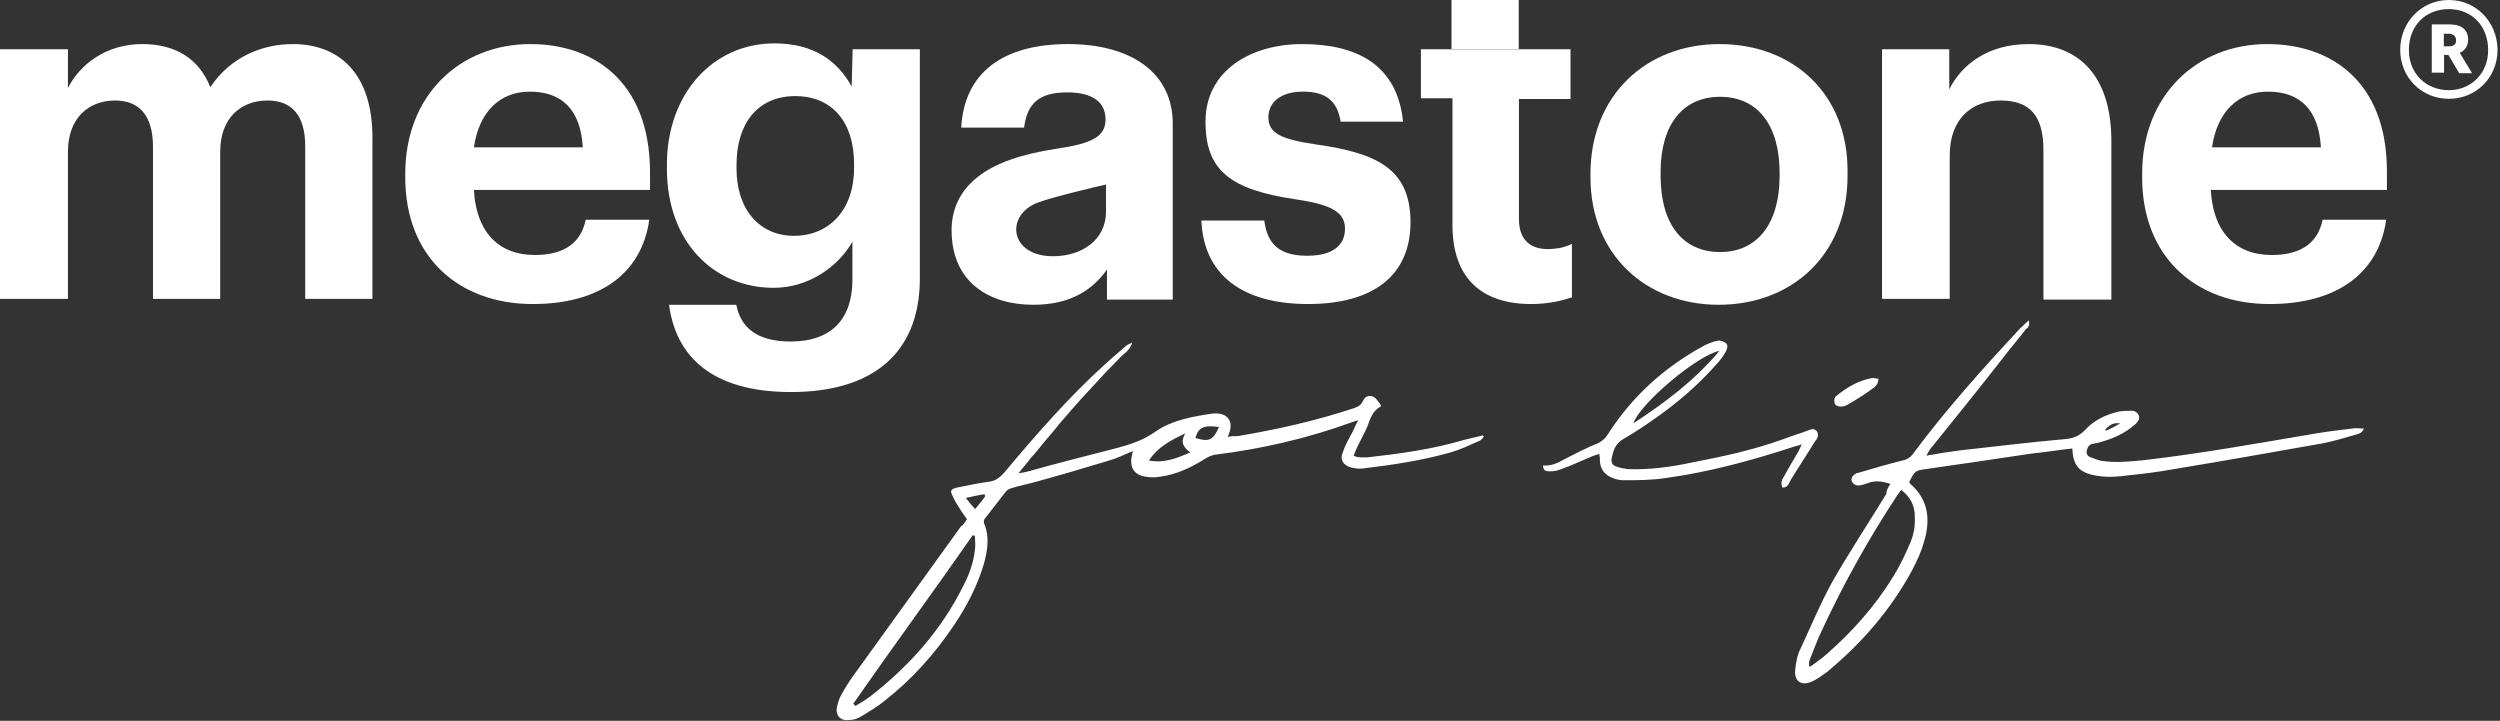 <svg width="659" height="190" viewBox="0 0 659 190" fill="none" xmlns="http://www.w3.org/2000/svg">
<rect x="0" y="0" width="659" height="190" fill="#333333" stroke="none"/>
<path d="M139.848 11.619C121.178 11.619 106.826 25.129 106.826 45.784V46.758C106.826 67.802 120.988 80.143 140.42 80.143C157.947 80.143 169.124 72.219 171.156 57.93H154.391C153.248 63.516 149.311 67.218 140.991 67.218C131.148 67.218 125.496 60.853 124.925 50.071H171.346V45.004C171.156 21.427 156.423 11.619 139.848 11.619ZM124.925 38.834C126.258 29.546 131.72 24.155 139.658 24.155C148.167 24.155 153.057 28.961 153.629 38.834H124.925Z" fill="white"/>
<path d="M224.503 22.8C220.756 16.045 214.533 11.434 204.118 11.434C188.051 11.434 175.795 24.554 175.795 43.455V44.429C175.795 63.915 188.242 75.866 203.927 75.866C213.389 75.866 221.073 70.085 224.693 63.72V73.787C224.693 83.985 219.232 90.025 208.436 90.025C199.355 90.025 195.227 86.193 194.084 80.347H176.366C178.145 93.857 187.543 103.34 208.5 103.34C229.647 103.34 242.284 93.468 242.474 73.787V12.992H224.757L224.503 22.8ZM225.138 44.234C225.138 55.406 218.533 62.161 209.262 62.161C200.371 62.161 194.148 55.406 194.148 44.429V43.455C194.148 32.673 199.609 25.333 209.643 25.333C219.295 25.333 225.138 32.088 225.138 43.26V44.234Z" fill="white"/>
<path d="M453.227 11.619C433.985 11.619 419.252 25.129 419.252 45.784V46.758C419.252 67.218 433.985 80.338 453.036 80.338C472.278 80.338 487.011 67.218 487.011 46.368V45.394C487.201 24.739 472.659 11.619 453.227 11.619ZM469.103 46.368C469.103 58.904 463.26 66.439 453.417 66.439C443.447 66.439 437.732 58.904 437.732 46.368V45.394C437.732 32.858 443.574 25.519 453.417 25.519C463.387 25.519 469.103 33.053 469.103 45.589V46.368Z" fill="white"/>
<path d="M534.778 11.619C524.045 11.619 517.06 17.01 513.821 23.57V12.983H496.104V78.779H513.948V40.977C513.948 31.3 519.791 26.493 527.348 26.493C535.286 26.493 538.651 30.715 538.651 39.613V78.974H556.56V36.885C556.433 19.348 547.415 11.619 534.778 11.619Z" fill="white"/>
<path d="M400.395 57.736V26.105H413.985V12.984H374.549V25.91H382.868V59.295C382.868 73 390.234 80.144 403.634 80.144C408.333 80.144 411.953 79.17 414.366 78.391V64.296C412.27 65.271 410.429 65.66 407.571 65.66C403.062 65.465 400.395 62.932 400.395 57.736Z" fill="white"/>
<path d="M597.694 11.619C579.024 11.619 564.672 25.129 564.672 45.784V46.758C564.672 67.802 578.833 80.143 598.266 80.143C615.793 80.143 626.969 72.219 629.002 57.93H612.237C611.093 63.516 607.156 67.218 598.837 67.218C588.994 67.218 583.342 60.853 582.771 50.071H629.192V45.004C629.129 21.427 614.396 11.619 597.694 11.619ZM583.088 38.834C584.422 29.546 589.883 24.155 597.821 24.155C606.331 24.155 611.22 28.961 611.792 38.834H583.088Z" fill="white"/>
<path d="M77.158 11.619C69.029 11.619 60.71 15.062 55.439 22.986C52.391 15.256 45.977 11.619 37.531 11.619C27.878 11.619 21.083 17.01 17.908 23.181V12.983H0V78.779H17.908V40.003C17.908 31.105 23.37 26.493 30.355 26.493C36.578 26.493 40.325 30.325 40.325 38.639V78.779H58.043V40.003C58.043 31.105 63.504 26.493 70.49 26.493C76.904 26.493 80.46 30.325 80.46 38.639V78.779H98.177V36.691C98.305 19.154 89.223 11.619 77.158 11.619Z" fill="white"/>
<path d="M645.523 0C638.347 0 632.695 5.781 632.695 13.12C632.695 20.46 638.347 26.046 645.523 26.046C652.699 26.046 658.351 20.46 658.351 13.12C658.288 5.781 652.699 0 645.523 0ZM645.523 23.772C639.681 23.772 634.981 19.55 634.981 13.185C634.981 6.82 639.3 2.403 645.523 2.403C651.556 2.403 655.874 6.82 655.874 13.185C655.938 19.356 651.302 23.772 645.523 23.772Z" fill="white"/>
<path d="M650.603 10.457C650.603 7.729 648.698 6.43 645.713 6.43H641.014V19.16H644.252V14.484H645.395L648.253 19.29H651.619L648.38 13.899C649.46 13.509 650.603 12.405 650.603 10.457ZM647.428 10.652C647.428 11.821 646.666 12.21 645.522 12.21H644.189V8.898H645.522C646.602 8.898 647.428 9.482 647.428 10.652Z" fill="white"/>
<path d="M400.331 0H382.613V12.925H400.331V0Z" fill="white"/>
<path d="M346.792 38.054C337.33 36.691 334.346 34.937 334.346 30.91C334.346 26.883 337.711 24.155 343.427 24.155C349.65 24.155 352.508 26.688 353.397 32.079H369.844C368.32 17.01 357.588 11.619 343.236 11.619C330.027 11.619 317.771 18.374 317.771 32.079C317.771 45.004 324.375 50.006 341.522 52.539C350.793 53.903 354.54 55.851 354.54 60.268C354.54 64.685 351.301 67.413 344.57 67.413C336.822 67.413 334.028 63.97 333.266 58.125H316.691C317.263 72.414 327.424 80.143 344.824 80.143C361.779 80.143 371.813 72.804 371.813 58.514C371.75 44.42 362.859 40.328 346.792 38.054Z" fill="white"/>
<path d="M281.51 11.619C264.174 11.619 254.14 19.348 253.378 33.638H269.953C270.715 27.662 273.509 24.35 281.256 24.35C288.242 24.35 291.417 27.078 291.417 31.494C291.417 36.106 287.67 37.86 278.399 39.224C269.508 40.588 262.523 42.861 257.823 46.563C254.775 48.901 250.838 53.318 250.838 60.658C250.838 74.363 260.681 80.338 272.366 80.338C282.336 80.338 288.051 76.311 291.798 71.05V78.974H309.135C309.135 78.974 309.135 45.784 309.135 32.469C309.071 19.154 298.149 11.619 281.51 11.619ZM291.544 55.786C291.544 63.126 285.321 67.543 277.573 67.543C266.079 67.543 264.936 56.761 273.445 53.448C277.573 51.889 288.94 49.226 291.544 48.642V55.786Z" fill="white"/>
<path d="M254.897 136.847C254.326 136.067 253.754 135.288 253.373 134.703C252.611 133.339 251.659 132.17 251.087 130.676C250.325 129.312 250.706 128.923 252.23 128.533C255.088 127.948 257.882 127.364 260.74 126.974C262.454 126.779 263.597 125.805 264.677 124.636C273.186 114.438 281.823 104.566 291.666 95.667C293.381 94.109 295.032 92.745 296.747 91.251C297.128 90.861 297.699 90.666 298.461 90.276C297.89 92.42 296.175 93.199 295.222 94.303C294.079 95.472 292.936 96.642 291.666 97.941C290.523 99.11 289.38 100.474 288.3 101.578C287.157 102.747 286.014 104.111 284.935 105.215C283.792 106.579 282.649 107.748 281.569 109.047C280.489 110.346 279.283 111.581 278.33 112.88C277.187 114.244 276.235 115.413 275.092 116.712C273.949 118.076 272.996 119.44 271.853 120.544C270.9 121.908 269.757 123.077 268.487 124.766C269.821 124.571 270.583 124.376 271.345 124.181C278.902 122.038 286.459 120.154 294.016 118.206C297.763 117.231 301.382 116.062 304.558 113.789C309.066 110.671 314.528 109.762 319.862 108.982H320.053C323.799 108.788 325.514 111.321 323.609 115.153C324.561 114.958 325.323 114.958 326.276 114.958C336.627 113.204 346.851 110.931 356.822 107.618C357.965 107.229 358.727 106.839 359.298 105.67C359.87 104.111 361.775 103.916 362.854 105.28C363.235 105.67 363.617 106.255 363.998 106.839C363.998 107.034 363.997 107.229 363.807 107.229C361.711 108.398 361.14 110.541 360.441 112.425C359.679 114.179 358.727 115.867 357.774 117.816C357.393 118.595 357.203 119.18 356.822 120.154C358.155 120.739 359.489 120.544 360.568 120.544C369.268 119.57 377.714 118.401 386.033 115.932C387.748 115.543 389.399 115.153 390.923 114.763C390.923 114.958 391.114 114.958 391.114 115.153C390.733 115.543 390.542 115.932 390.161 116.127C387.494 117.296 385.081 118.465 382.414 119.245C374.857 121.388 367.109 122.557 359.362 123.467C358.409 123.662 357.266 123.467 356.313 123.272C354.027 122.687 353.075 121.128 354.027 119.05C354.599 117.296 355.551 115.737 356.313 114.244C356.885 113.269 357.266 112.1 358.028 110.801C357.076 110.996 356.695 111.191 356.123 111.386C344.438 115.608 332.563 118.336 320.053 119.894C319.291 120.089 318.338 120.479 317.766 120.869C314.02 123.207 310.209 125.091 305.701 125.675C304.558 125.87 303.224 125.87 302.144 125.675C298.906 125.285 297.636 123.142 298.398 119.894C298.398 119.7 298.588 119.31 298.588 118.92C296.302 119.894 294.27 120.869 292.174 121.453C285.76 123.402 279.346 125.285 272.932 127.039C270.837 127.624 268.805 128.013 266.9 128.598C266.137 128.793 265.375 129.183 264.994 129.767C263.28 131.91 261.629 134.184 259.914 136.327C259.343 136.912 259.152 137.496 259.533 138.276C260.867 141.718 260.295 145.226 259.343 148.668C257.628 154.449 254.834 159.84 251.404 164.906C246.324 172.44 240.291 179.195 233.115 184.781C231.21 186.34 229.178 187.509 227.082 188.808C226.13 189.393 224.987 189.783 224.034 189.783C221.558 190.172 220.097 188.613 220.668 186.145C220.859 185.171 221.24 184.197 221.621 183.417C222.574 181.664 223.717 179.78 224.86 178.221C234.322 165.101 243.911 151.786 253.373 138.665C254.008 138.406 254.326 137.626 254.897 136.847ZM224.923 185.496C225.114 185.691 225.304 185.885 225.495 186.08C226.828 185.301 228.162 184.521 229.432 183.547C239.593 175.623 248.102 166.205 253.945 154.384C255.469 151.461 256.612 148.408 256.993 144.901C257.183 143.732 256.993 142.563 256.993 141.264C256.802 141.264 256.612 141.069 256.421 141.069C246.07 155.943 235.274 170.622 224.923 185.496ZM302.843 121.388C306.78 122.168 310.209 120.804 313.766 119.245C311.861 117.881 311.098 116.517 312.432 114.244C308.304 116.192 305.129 117.946 302.843 121.388ZM321.323 112.555C317.195 111.97 315.861 112.75 315.099 115.478C318.465 116.387 319.672 116.387 321.323 112.555ZM259.66 130.871C259.66 130.676 259.66 130.482 259.47 130.287C257.945 130.482 256.421 130.871 254.58 131.261C255.532 132.43 256.104 133.21 257.056 134.184C257.945 133.015 258.898 132.04 259.66 130.871Z" fill="white"/>
<path d="M498.318 127.574C496.031 126.795 494.19 126.6 492.285 127.379C491.523 127.574 490.761 127.964 489.999 127.964C489.046 127.964 488.474 127.574 488.093 126.795C487.903 125.821 488.474 125.236 489.236 124.846C489.427 124.651 489.618 124.651 489.808 124.651C493.745 123.482 497.746 122.313 501.683 121.339C502.636 121.144 503.588 120.559 504.16 119.78C512.86 108.024 522.64 97.177 532.483 86.59C533.245 85.81 534.007 85.226 534.769 84.446C535.15 85.81 534.578 86.395 534.007 86.784C532.102 89.318 530.07 91.591 528.165 94.124C521.941 102.113 515.527 110.037 509.304 117.767C508.732 118.351 508.351 119.131 507.78 120.105C511.018 119.52 513.622 119.131 516.48 118.741C525.561 117.767 534.578 116.597 543.66 115.818C546.136 115.623 547.787 115.233 549.693 113.285C551.979 110.752 555.154 109.258 558.583 108.478C559.726 108.284 560.869 108.284 561.949 108.284C562.711 108.284 563.473 108.673 563.854 109.648C564.044 110.622 563.473 111.206 562.901 111.791C559.853 114.519 556.487 115.818 552.741 116.792C552.36 116.792 551.979 116.987 551.598 116.987C550.645 117.182 550.264 117.961 550.074 118.741C549.883 119.52 550.264 120.3 551.026 120.495C551.979 120.884 552.931 121.274 553.884 121.469C557.631 122.053 561.441 121.664 565.378 121.274C580.302 119.52 595.162 116.857 610.085 114.324C613.451 113.74 616.88 113.35 620.055 112.96C621.008 112.765 621.96 112.96 623.103 112.96C622.722 114.129 621.77 114.324 621.198 114.519C618.341 115.298 615.356 116.273 612.308 116.857C598.146 119.39 583.985 121.858 569.823 124.197C566.077 124.781 562.457 125.171 558.71 125.561C556.614 125.756 554.582 125.756 552.487 125.366C547.978 124.587 546.454 122.638 546.263 118.221C542.707 118.611 539.087 119.195 535.341 119.585C526.259 120.949 517.051 122.313 507.97 123.612C504.732 124.002 504.732 124.197 503.271 127.055C503.271 127.25 503.461 127.249 503.461 127.444C508.351 131.666 508.923 136.927 507.208 142.708C506.446 145.436 505.303 147.904 503.969 150.437C498.318 160.83 490.761 169.533 481.679 177.068C480.346 178.042 479.012 179.016 477.742 179.601C474.885 180.965 472.852 179.601 473.233 176.483C473.424 174.534 473.805 172.456 474.758 170.702C477.425 164.922 479.838 159.141 482.886 153.555C487.395 145.631 492.539 137.902 497.238 130.172C497.238 129.133 497.81 128.354 498.318 127.574ZM501.175 129.133C500.794 129.718 500.413 130.107 500.032 130.692C492.666 141.864 486.061 153.685 480.409 165.831C479.076 168.559 478.123 171.222 477.044 173.95C476.853 174.34 476.853 174.924 476.853 175.509C477.044 175.509 477.044 175.704 477.234 175.704C478.758 174.534 480.282 173.56 481.552 172.391C488.347 166.415 494.38 159.66 499.08 151.931C500.794 149.203 502.128 146.345 503.398 143.423C504.351 141.279 504.922 138.811 504.732 136.278C504.795 133.42 503.652 131.082 501.175 129.133ZM554.963 113.155C554.963 113.35 555.154 113.35 555.154 113.545C556.487 112.96 557.631 112.376 558.901 111.596C557.059 111.401 556.424 111.791 554.963 113.155Z" fill="white"/>
<path d="M469.873 128.537C469.302 127.367 469.683 126.393 470.254 125.614C471.397 123.47 472.54 121.587 473.81 119.443C474.191 118.859 474.382 118.274 474.954 117.105C474.001 117.495 473.62 117.495 473.048 117.69C461.935 121.327 450.568 124.445 439.074 126.003C435.327 126.588 431.517 126.588 427.96 126.588C427.008 126.588 426.055 126.393 425.103 126.003C423.007 125.224 421.864 123.665 421.737 121.587C421.737 121.002 421.737 120.418 421.546 119.638C420.975 119.833 420.403 120.028 419.832 120.223C416.974 121.392 414.18 122.756 411.513 123.665C410.56 124.055 409.608 124.25 408.465 124.25C407.512 124.25 406.75 124.055 406.75 122.691C408.846 122.886 410.497 122.106 412.211 121.132C415.26 119.573 418.244 118.014 421.483 116.715C422.436 116.131 423.198 115.546 423.769 114.572C430.183 104.504 438.693 96.84 449.044 91.189C450.187 90.605 451.52 90.02 452.791 89.825C453.362 89.63 454.315 90.02 454.886 90.41C455.648 90.994 455.267 91.969 454.886 92.748C454.315 93.722 453.553 94.891 452.6 95.866C447.52 101.646 441.868 106.453 435.644 110.74C433.168 112.493 430.564 114.182 427.897 115.741C425.801 116.91 425.23 118.859 424.849 120.742C424.658 122.106 425.039 122.691 426.373 123.081C427.325 123.47 428.278 123.47 429.23 123.665C434.882 123.86 440.534 123.081 445.996 121.911C454.124 120.353 462.253 118.599 470.127 115.741C472.604 114.767 474.827 114.182 477.303 113.208C478.446 112.818 479.399 113.792 479.208 114.962C479.018 115.546 478.827 115.936 478.446 116.326C476.351 119.768 474.128 123.081 472.032 126.523C471.524 127.562 471.207 128.537 469.873 128.537ZM453.235 92.488C447.393 93.657 432.279 106.388 430.564 111.584C438.756 106.193 446.631 100.412 453.235 92.488Z" fill="white"/>
<path d="M495.144 99.829C495.144 101.193 494.382 101.972 493.43 102.557C491.334 104.115 489.111 105.479 486.825 106.778C486.444 106.973 485.873 107.168 485.301 107.168C484.539 107.168 483.777 106.973 483.586 106.194C483.396 105.609 483.586 104.635 483.967 104.44C486.825 102.102 490 100.218 493.62 99.634C494.192 99.634 494.573 99.829 495.144 99.829Z" fill="white"/>
</svg>

